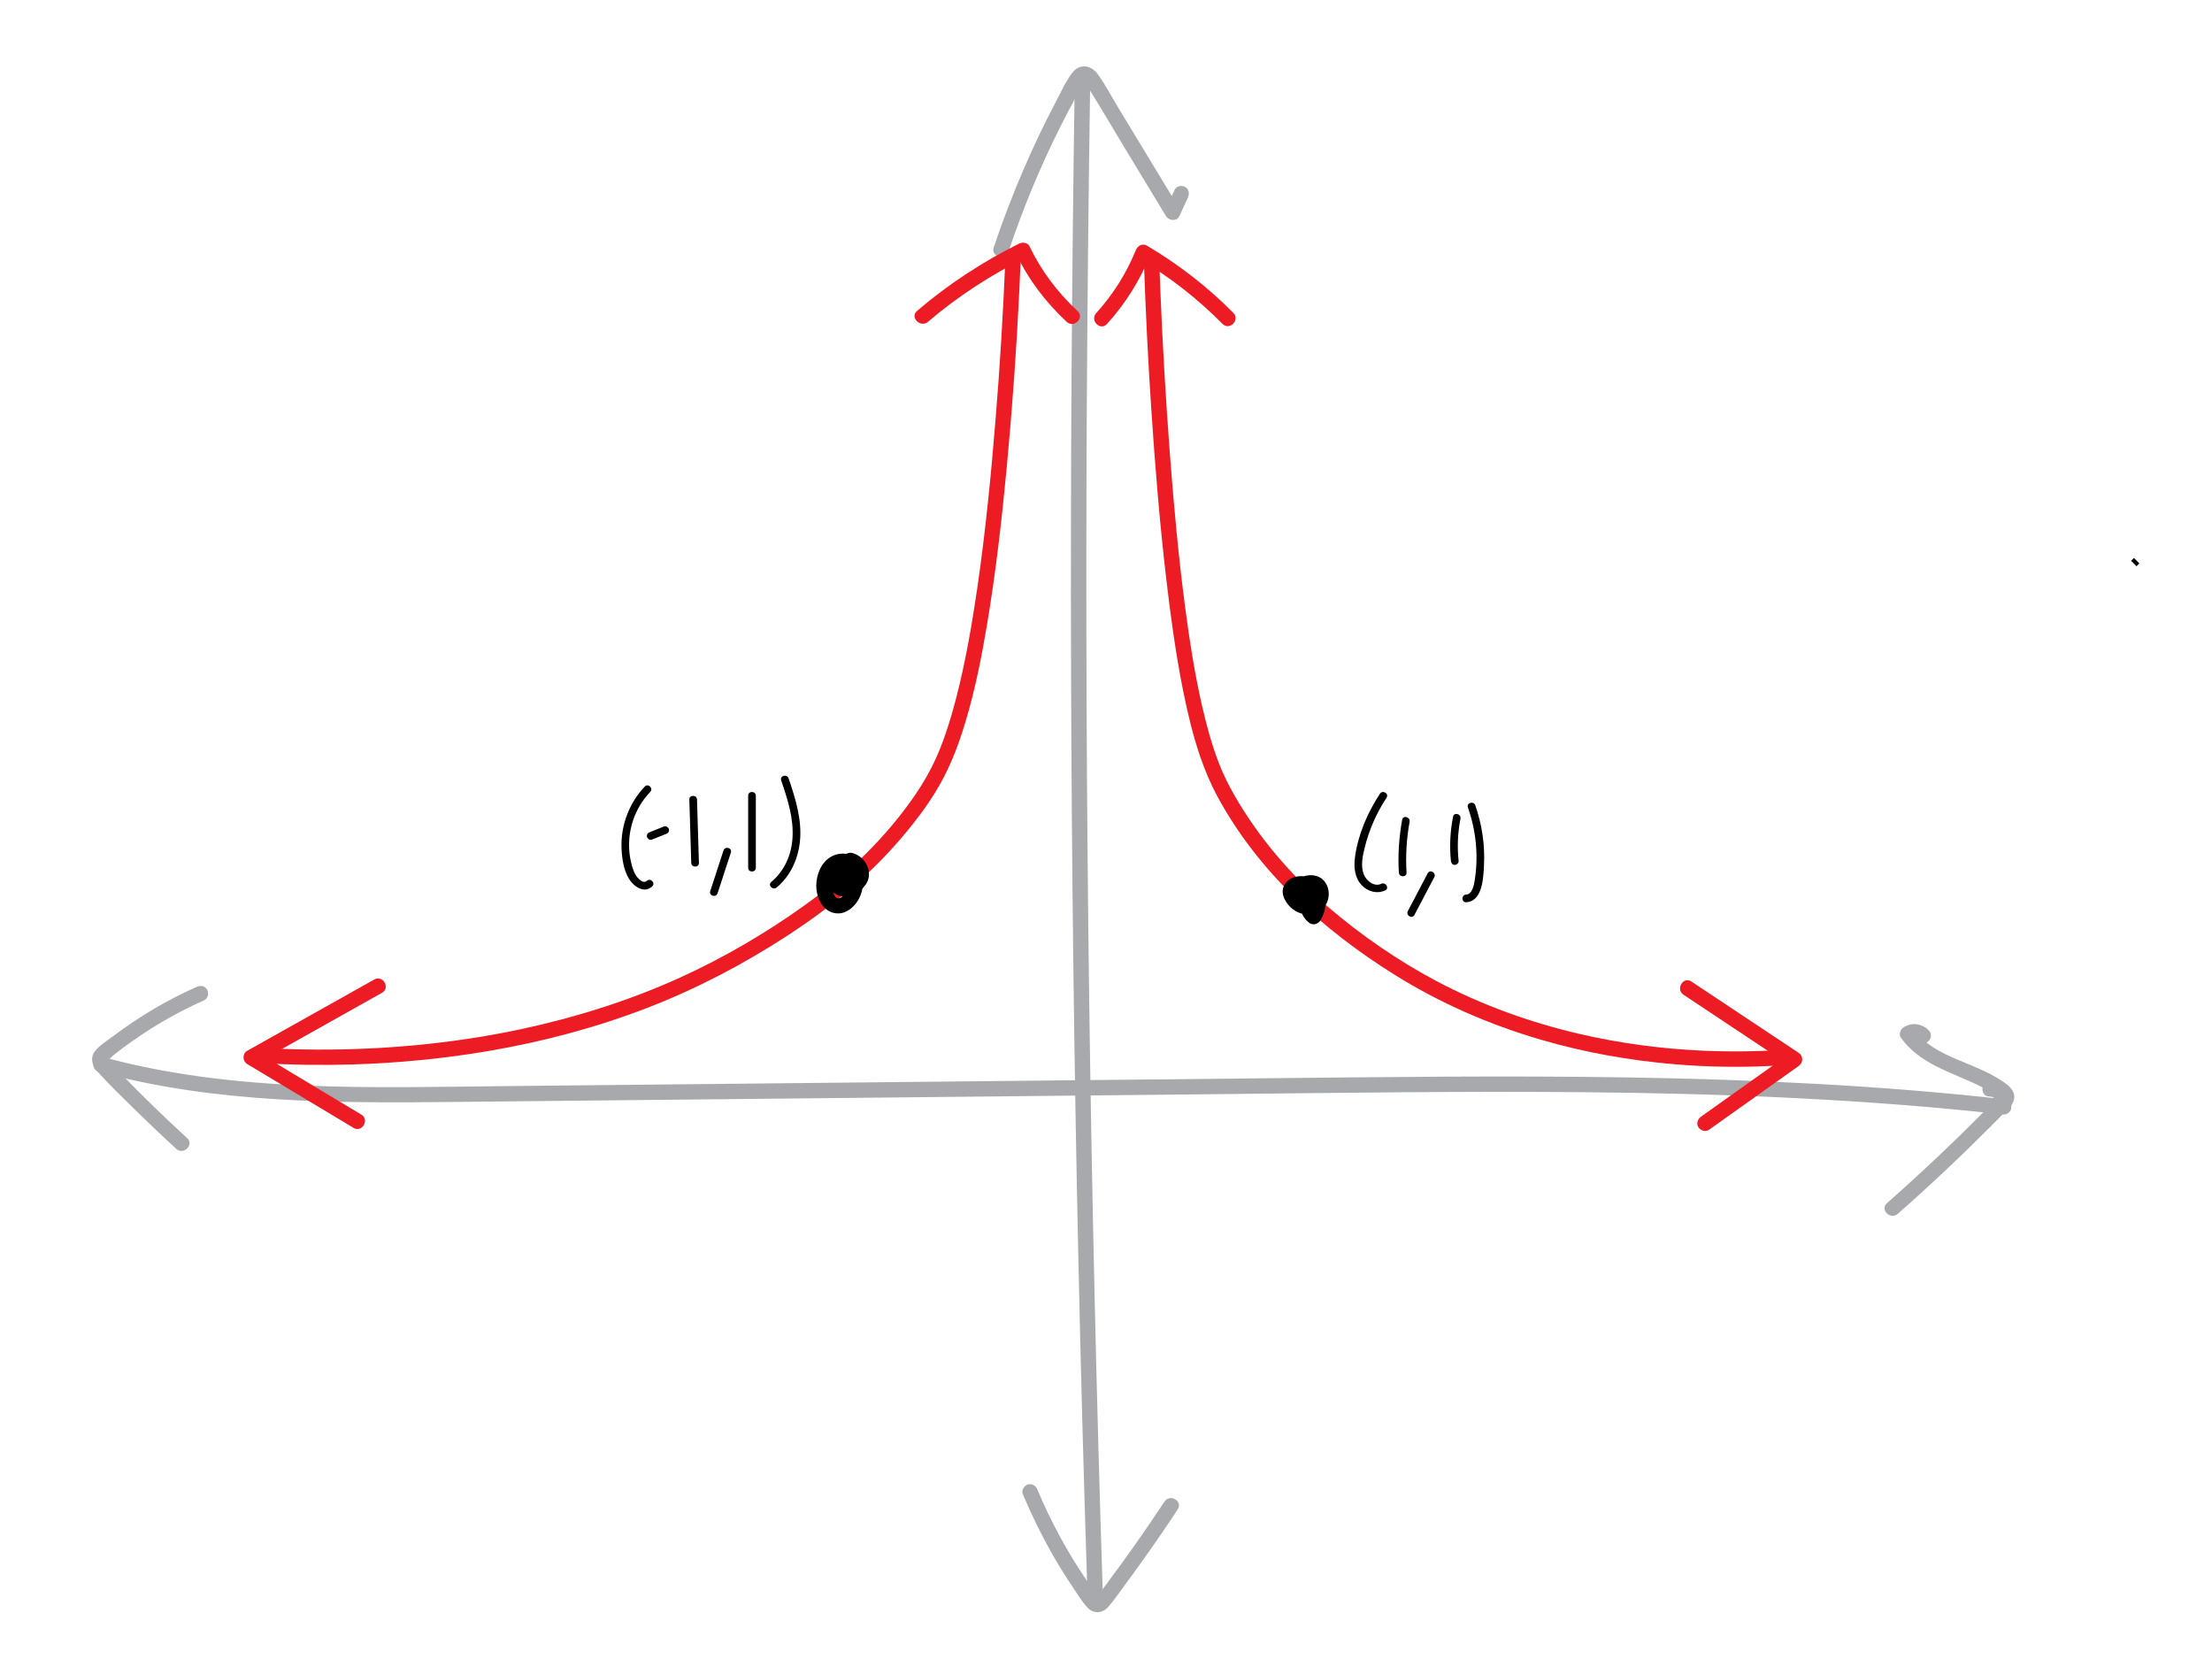 <?xml version="1.0" encoding="utf-8"?>
<!-- Generator: Adobe Illustrator 23.1.1, SVG Export Plug-In . SVG Version: 6.00 Build 0)  -->
<svg version="1.1" id="Layer_1" xmlns="http://www.w3.org/2000/svg" xmlns:xlink="http://www.w3.org/1999/xlink" x="0px" y="0px"
	 viewBox="0 0 288 216" style="enable-background:new 0 0 288 216;" xml:space="preserve">
<style type="text/css">
	.st0{fill:#A7A9AC;}
	.st1{fill:#ED1C24;}
	.st2{fill:none;stroke:#000000;stroke-miterlimit:10;}
</style>
<g>
	<g>
		<g>
			<path class="st0" d="M247.09,158.04c4.27-3.76,8.41-7.67,12.42-11.7c0.48-0.49,0.96-0.97,1.44-1.46c0.47-0.48,1.1-0.99,1.26-1.68
				c0.3-1.29-0.93-2.06-1.85-2.65c-1.76-1.12-3.73-1.83-5.64-2.65c-2.06-0.88-4.15-1.94-5.49-3.8c-0.12,0.46-0.24,0.91-0.36,1.37
				c0.31-0.21,0.58-0.18,0.84,0.09c0.9,0.92,2.31-0.49,1.41-1.41c-0.86-0.89-2.22-1.08-3.26-0.4c-0.42,0.27-0.69,0.91-0.36,1.37
				c2.44,3.38,6.35,4.4,9.93,6.11c0.89,0.43,1.78,0.9,2.58,1.5c0.07,0.05,0.14,0.12,0.21,0.16c0.02,0.02,0.04,0.04,0.06,0.06
				c0.12,0.13,0.11,0.06-0.01-0.22c-0.03-0.01-0.57,0.6-0.64,0.66c-0.48,0.49-0.96,0.98-1.44,1.46c-1.89,1.91-3.82,3.79-5.77,5.64
				c-2.21,2.09-4.45,4.14-6.73,6.15C244.71,157.48,246.13,158.89,247.09,158.04L247.09,158.04z"/>
		</g>
	</g>
	<g>
		<g>
			<path class="st0" d="M25.6,128.49c-3.86,1.72-7.52,3.89-10.9,6.44c-0.77,0.58-1.73,1.16-2.32,1.92c-0.69,0.88-0.38,1.88,0.3,2.65
				c1.5,1.68,3.14,3.26,4.75,4.84c1.81,1.78,3.65,3.53,5.52,5.24c0.95,0.87,2.37-0.54,1.41-1.41c-2.99-2.73-5.89-5.56-8.71-8.46
				c-0.33-0.34-0.66-0.69-0.99-1.03c-0.16-0.17-0.34-0.34-0.5-0.52c-0.03-0.03-0.13-0.18-0.16-0.19c-0.11-0.04-0.03,0.09-0.04,0.1
				c0.34-0.18,0.67-0.57,0.97-0.81c0.38-0.3,0.76-0.59,1.15-0.88c1.54-1.14,3.14-2.21,4.78-3.19c1.86-1.1,3.78-2.09,5.75-2.97
				c0.49-0.22,0.61-0.94,0.36-1.37C26.67,128.34,26.09,128.27,25.6,128.49L25.6,128.49z"/>
		</g>
	</g>
	<g>
		<g>
			<path class="st0" d="M12.86,139.54c15.14,4.13,30.92,4.09,46.49,3.93c16.32-0.17,32.64-0.34,48.96-0.5
				c16.33-0.17,32.65-0.34,48.98-0.5c16.24-0.17,32.48-0.41,48.71-0.27c18.32,0.17,36.66,0.88,54.88,2.91
				c0.39,0.04,0.9-0.34,0.96-0.73c0.29-1.78-0.8-3.67-2.77-3.61c-1.28,0.04-1.29,2.04,0,2c0.58-0.02,0.93,0.52,0.84,1.07
				c0.32-0.24,0.64-0.49,0.96-0.73c-32.26-3.59-64.77-3.04-97.16-2.71c-32.65,0.34-65.31,0.67-97.96,1.01
				c-17.49,0.18-35.33,0.85-52.37-3.79C12.15,137.27,11.62,139.2,12.86,139.54L12.86,139.54z"/>
		</g>
	</g>
</g>
<g>
	<g>
		<g>
			<path class="st0" d="M131.31,32.75c1.86-5.56,4.1-10.98,6.73-16.22c0.64-1.27,1.29-2.52,1.97-3.77c0.34-0.62,0.67-1.25,1.03-1.85
				c0.04-0.07,0.24-0.4,0.2-0.32c-0.15,0.31-0.19-0.26-0.06,0.08c0.04,0.12,0.2,0.25,0.27,0.36c1.66,2.62,3.22,5.31,4.82,7.96
				c1.85,3.05,3.7,6.11,5.55,9.16c0.36,0.59,1.4,0.71,1.73,0c0.37-0.81,0.74-1.63,1.12-2.44c0.22-0.49,0.14-1.08-0.36-1.37
				c-0.43-0.25-1.14-0.13-1.37,0.36c-0.37,0.81-0.74,1.63-1.12,2.44c0.58,0,1.15,0,1.73,0c-1.79-2.95-3.57-5.9-5.36-8.84
				c-0.88-1.46-1.76-2.91-2.65-4.37c-0.86-1.42-1.64-2.95-2.62-4.28c-0.9-1.22-2.38-1.42-3.34-0.14c-0.89,1.19-1.53,2.65-2.22,3.96
				c-1.47,2.79-2.82,5.64-4.07,8.53c-1.45,3.35-2.75,6.76-3.91,10.22C128.97,33.44,130.91,33.96,131.31,32.75L131.31,32.75z"/>
		</g>
	</g>
	<g>
		<g>
			<path class="st0" d="M133.16,194.51c1.79,4.25,3.94,8.34,6.53,12.16c0.6,0.88,1.18,1.89,1.92,2.66c0.82,0.84,1.95,0.73,2.71-0.14
				c0.8-0.92,1.49-1.96,2.22-2.94c0.71-0.96,1.42-1.93,2.11-2.9c1.61-2.25,3.17-4.52,4.69-6.83c0.71-1.08-1.02-2.08-1.73-1.01
				c-2.38,3.6-4.86,7.14-7.45,10.6c-0.29,0.38-0.57,0.76-0.86,1.15c-0.12,0.16-0.42,0.41-0.46,0.59c-0.02,0.02-0.04,0.05-0.07,0.07
				c0.1,0.02,0.2,0.03,0.29,0.05c0.01-0.02-0.09-0.1-0.1-0.12c-0.05-0.2-0.33-0.45-0.46-0.63c-0.13-0.18-0.26-0.36-0.39-0.55
				c-0.3-0.43-0.6-0.86-0.89-1.29c-1.13-1.68-2.18-3.42-3.15-5.2c-1.1-2.02-2.11-4.09-2.99-6.21c-0.21-0.5-0.66-0.85-1.23-0.7
				C133.39,193.4,132.95,194,133.16,194.51L133.16,194.51z"/>
		</g>
	</g>
	<g>
		<g>
			<path class="st0" d="M139.94,10.17c-0.4,25.67-0.57,51.34-0.49,77.02c0.08,25.55,0.39,51.09,0.95,76.63
				c0.31,14.41,0.7,28.81,1.17,43.22c0.04,1.28,2.04,1.29,2,0c-0.83-25.67-1.41-51.34-1.76-77.01c-0.34-25.54-0.45-51.09-0.31-76.63
				c0.08-14.41,0.23-28.82,0.45-43.22C141.96,8.88,139.96,8.88,139.94,10.17L139.94,10.17z"/>
		</g>
	</g>
</g>
<g>
	<g>
		<g>
			<g>
				<path class="st1" d="M130.9,33.66c-0.28,6.87-0.69,13.74-1.25,20.59c-0.6,7.46-1.33,14.92-2.41,22.33
					c-0.7,4.77-1.52,9.53-2.72,14.2c-0.41,1.58-0.86,3.16-1.39,4.7c-0.21,0.63-0.44,1.25-0.69,1.87c-0.05,0.14-0.11,0.28-0.17,0.42
					c-0.04,0.1-0.21,0.51-0.1,0.25c-0.11,0.25-0.22,0.5-0.33,0.75c-0.73,1.6-1.6,3.12-2.58,4.57c-3.87,5.69-8.91,10.52-14.49,14.52
					c-5.09,3.65-10.55,6.84-16.25,9.43c-6.62,3-13.6,5.19-20.7,6.71c-6.01,1.28-12.12,2.07-18.25,2.43
					c-4.49,0.26-8.99,0.3-13.48,0.1c-0.74-0.03-1.49-0.07-2.23-0.12c-1.29-0.08-1.28,1.92,0,2c4,0.24,8.02,0.3,12.02,0.18
					c5.95-0.18,11.9-0.76,17.77-1.76c7.03-1.2,13.97-3.04,20.63-5.61c6.47-2.5,12.58-5.71,18.39-9.5
					c5.39-3.52,10.43-7.63,14.62-12.54c2.1-2.46,4.11-5.11,5.6-8c1.19-2.3,2.09-4.76,2.83-7.24c1.23-4.11,2.07-8.32,2.78-12.55
					c1.14-6.79,1.93-13.64,2.57-20.49c0.73-7.71,1.28-15.44,1.65-23.17c0.07-1.35,0.12-2.71,0.18-4.06
					C132.95,32.37,130.95,32.37,130.9,33.66L130.9,33.66z"/>
			</g>
		</g>
		<g>
			<g>
				<path class="st1" d="M47.04,145.12c-4.61-2.77-9.23-5.54-13.84-8.31c0,0.58,0,1.15,0,1.73c5.51-3.09,11.03-6.19,16.54-9.28
					c1.12-0.63,0.12-2.36-1.01-1.73c-5.51,3.09-11.03,6.19-16.54,9.28c-0.66,0.37-0.63,1.35,0,1.73c4.61,2.77,9.23,5.54,13.84,8.31
					C47.14,147.51,48.15,145.78,47.04,145.12L47.04,145.12z"/>
			</g>
		</g>
		<g>
			<g>
				<path class="st1" d="M120.82,41.9c3.92-3.35,8.27-6.15,12.88-8.45c-0.46-0.12-0.91-0.24-1.37-0.36
					c1.58,3.34,3.86,6.31,6.56,8.82c0.94,0.87,2.36-0.54,1.41-1.41c-2.59-2.41-4.73-5.22-6.25-8.42c-0.24-0.51-0.92-0.58-1.37-0.36
					c-4.76,2.37-9.24,5.3-13.28,8.76C118.42,41.32,119.84,42.73,120.82,41.9L120.82,41.9z"/>
			</g>
		</g>
	</g>
	<g>
		<g>
			<g>
				<g>
					<path class="st1" d="M148.93,33.92c0.22,6.47,0.54,12.94,0.97,19.4c0.49,7.38,1.09,14.76,1.95,22.1
						c0.57,4.86,1.23,9.71,2.19,14.51c0.59,2.92,1.28,5.84,2.25,8.66c0.61,1.75,1.33,3.47,2.21,5.1c2.6,4.81,6.03,9.2,9.93,13.01
						c3.93,3.84,8.4,7.25,13.06,10.16c5.92,3.71,12.39,6.54,19.1,8.5c5.67,1.66,11.52,2.7,17.41,3.2c4.2,0.36,8.42,0.43,12.63,0.22
						c0.69-0.03,1.38-0.08,2.07-0.13c1.28-0.09,1.29-2.09,0-2c-3.64,0.26-7.29,0.31-10.94,0.15c-5.41-0.24-10.79-0.95-16.06-2.17
						c-6.46-1.5-12.74-3.76-18.61-6.86c-5.1-2.7-9.92-6.03-14.3-9.79c-4.81-4.14-8.96-8.99-12.11-14.5c-0.35-0.62-0.69-1.25-1-1.88
						c-0.18-0.38-0.36-0.76-0.53-1.14c-0.04-0.1-0.08-0.2-0.13-0.29c-0.07-0.16,0.08,0.2,0.02,0.04c-0.02-0.06-0.05-0.12-0.07-0.18
						c-0.09-0.22-0.18-0.45-0.27-0.67c-0.94-2.44-1.63-4.98-2.21-7.53c-0.95-4.17-1.61-8.4-2.17-12.64
						c-0.88-6.66-1.49-13.35-2-20.04c-0.54-7.16-0.96-14.33-1.25-21.5c-0.05-1.24-0.1-2.48-0.14-3.73
						C150.88,32.64,148.88,32.64,148.93,33.92L148.93,33.92z"/>
				</g>
			</g>
			<g>
				<g>
					<path class="st1" d="M222.49,147.11c3.89-2.77,7.79-5.54,11.68-8.31c0.62-0.44,0.66-1.29,0-1.73
						c-4.65-3.09-9.31-6.19-13.96-9.28c-1.07-0.71-2.08,1.02-1.01,1.73c4.65,3.09,9.31,6.19,13.96,9.28c0-0.58,0-1.15,0-1.73
						c-3.89,2.77-7.79,5.54-11.68,8.31c-0.44,0.31-0.65,0.87-0.36,1.37C221.38,147.18,222.05,147.42,222.49,147.11L222.49,147.11z"
						/>
				</g>
			</g>
			<g>
				<g>
					<path class="st1" d="M160.59,40.75c-3.35-3.39-7.14-6.33-11.25-8.76c-0.61-0.36-1.23,0.01-1.47,0.6
						c-1.21,3.01-2.97,5.78-5.15,8.18c-0.86,0.95,0.55,2.37,1.41,1.41c2.42-2.67,4.32-5.72,5.67-9.06c-0.49,0.2-0.98,0.4-1.47,0.6
						c3.97,2.34,7.6,5.17,10.84,8.45C160.08,43.08,161.49,41.67,160.59,40.75L160.59,40.75z"/>
				</g>
			</g>
		</g>
	</g>
</g>
<line class="st2" x1="278.19" y1="73" x2="277.82" y2="73.37"/>
<g>
	<g>
		<g>
			<path d="M169.26,117.09c0.15-0.23,0.39-0.36,0.7-0.38c0.2,0.04,0.26,0.05,0.16,0.02c0.09,0.02,0.17,0.06,0.23,0.12
				c0.08,0.06,0.09,0.07,0.04,0.02c0.11,0.15,0.13,0.18,0.08,0.1c0.05,0.08,0.08,0.16,0.08,0.25c0.02,0.09,0.01,0.18-0.02,0.27
				c-0.08,0.16-0.09,0.19-0.04,0.1c-0.11,0.13-0.12,0.16-0.05,0.08c-0.04,0.03-0.08,0.06-0.12,0.09c0.03-0.02,0.06-0.04,0.1-0.05
				c-0.15,0.06-0.18,0.08-0.08,0.04c0.13-0.03,0.26-0.06,0.4-0.08c-0.42-0.32-0.84-0.64-1.27-0.96c0.03-0.33,0.04-0.2,0.01-0.11
				c0.1-0.28,0.1-0.21,0.06-0.14c-0.08,0.14,0.18-0.2,0.07-0.09c-0.1,0.09,0.12-0.1,0.12-0.09c0,0.02-0.08,0.04-0.09,0.05
				c0.2-0.18,0.22-0.07,0.13-0.06c-0.03,0-0.09,0.01-0.11,0.03c0.2-0.09,0.24-0.01,0.11-0.02c-0.02,0-0.1,0.01-0.12,0
				c-0.02-0.01,0.29,0.07,0.14,0.02c-0.05-0.02-0.14-0.06-0.2-0.06c0.17,0,0.22,0.11,0.09,0.03c-0.02-0.01-0.05-0.04-0.07-0.04
				c0.15,0.02,0.18,0.17,0.08,0.05c-0.1-0.12,0.14,0.22,0.06,0.08c-0.12-0.2,0.08,0.25,0.01,0.02c-0.06-0.19,0,0.18,0.01,0.05
				c0.02-0.16,0.04-0.04-0.02,0.06c0.02-0.03,0.02-0.1,0.03-0.14c0.05-0.18,0.04,0.03-0.02,0.05c0.02-0.01,0.06-0.11,0.08-0.13
				c0.13-0.21-0.12,0.12,0.01-0.02c0.03-0.03,0.06-0.06,0.09-0.09c0.02-0.01,0.03-0.03,0.05-0.04c0.08-0.07,0.06-0.06-0.05,0.04
				c0.09-0.03,0.19-0.12,0.27-0.16c0.19-0.11-0.16,0.05-0.03,0.01c0.05-0.01,0.1-0.03,0.15-0.05c0.05-0.01,0.11-0.02,0.16-0.03
				c0.08-0.01,0.05-0.01-0.08,0.01c0.05,0,0.1-0.01,0.15-0.01c0.01,0,0.14-0.01,0.15,0.01c-0.04-0.01-0.08-0.01-0.11-0.02
				c0.05,0.01,0.1,0.02,0.15,0.03c0.18,0.03-0.01,0-0.05-0.03c0.03,0.03,0.08,0.04,0.12,0.06c0.21,0.13-0.17-0.16,0.01,0.01
				c0.02,0.02,0.04,0.04,0.06,0.06c0.11,0.11-0.15-0.23-0.03-0.03c0.01,0.03,0.03,0.05,0.04,0.08c0.09,0.15-0.08-0.25-0.03-0.08
				c0.02,0.07,0.05,0.14,0.06,0.22c0.05,0.24-0.01-0.25,0,0.01c0,0.09-0.01,0.17-0.01,0.26c0,0.13,0.05-0.28,0.01-0.1
				c-0.01,0.04-0.01,0.08-0.02,0.12c-0.02,0.08-0.05,0.15-0.07,0.22c-0.03,0.12,0.12-0.24,0.04-0.09c-0.02,0.03-0.03,0.07-0.05,0.1
				c-0.02,0.03-0.04,0.07-0.06,0.1c-0.1,0.15-0.01-0.01,0.05-0.05c-0.06,0.04-0.11,0.11-0.16,0.16c-0.13,0.13,0.21-0.13,0.06-0.04
				c-0.03,0.02-0.05,0.03-0.08,0.05c-0.12,0.07-0.11,0,0.05-0.01c-0.03,0-0.08,0.03-0.11,0.04c-0.05,0.02-0.11,0.03-0.17,0.04
				c-0.19,0.06,0.24-0.01,0.04,0c-0.1,0-0.19,0.01-0.28,0c-0.02,0-0.04,0-0.06,0c-0.11-0.01-0.08-0.01,0.1,0.01
				c-0.02-0.01-0.09-0.02-0.11-0.02c-0.09-0.02-0.19-0.05-0.28-0.08c-0.2-0.07,0.21,0.11,0.02,0.01c-0.05-0.03-0.11-0.05-0.16-0.08
				c-0.09-0.05-0.17-0.1-0.25-0.16c-0.17-0.11,0.14,0.12,0.04,0.03c-0.04-0.03-0.08-0.06-0.11-0.1c-0.07-0.07-0.14-0.14-0.21-0.22
				c-0.14-0.15,0.1,0.15,0.03,0.04c-0.04-0.06-0.08-0.11-0.11-0.17c-0.02-0.03-0.04-0.07-0.06-0.1c-0.03-0.06-0.14-0.19-0.01,0
				c-0.03-0.05-0.03-0.12-0.06-0.18c-0.05-0.12-0.01,0.23,0.01,0.01c-0.02,0.28-0.03,0.16,0,0.08c0.04-0.12-0.12,0.23-0.03,0.07
				c0.09-0.16-0.14,0.12-0.04,0.05c0.02-0.02,0.04-0.04,0.06-0.06c0.08-0.07,0.05-0.05-0.07,0.05c0.05-0.01,0.22-0.11,0.25-0.14
				c-0.13,0.11-0.17,0.06-0.07,0.04c0.06-0.01,0.11-0.03,0.17-0.05c0.03-0.01,0.09-0.01,0.12-0.02c-0.05,0.01-0.1,0.01-0.15,0.02
				c0.04,0,0.08-0.01,0.12-0.01c0.04,0,0.08,0,0.13,0c0.04,0,0.08,0,0.13,0.01c0.11,0.01,0.08,0.01-0.08-0.01
				c0.07,0.05,0.23,0.04,0.31,0.07c0.04,0.01,0.08,0.03,0.12,0.04c0.21,0.07-0.2-0.11-0.01,0c0.09,0.05,0.18,0.1,0.27,0.15
				c0.12,0.07-0.06,0.01-0.06-0.04c0,0.02,0.13,0.13,0.16,0.15c0.13,0.14-0.04,0.02-0.02-0.04c0,0.01,0.07,0.11,0.08,0.13
				c0.02,0.04,0.04,0.09,0.06,0.12c-0.13-0.18-0.06-0.17-0.04-0.06c0.01,0.04,0.02,0.09,0.03,0.13c0.05,0.19,0-0.2-0.01-0.08
				c0,0.04,0,0.09,0,0.13c0,0.04,0,0.07-0.01,0.11c0.01-0.05,0.02-0.11,0.02-0.16c-0.03,0.08-0.04,0.18-0.06,0.26
				c-0.05,0.19,0.12-0.21,0.02-0.04c-0.02,0.03-0.03,0.06-0.05,0.09c-0.01,0.01-0.02,0.03-0.03,0.04c-0.06,0.08-0.04,0.06,0.06-0.08
				c-0.02,0.01-0.06,0.06-0.07,0.07c-0.12,0.14,0.2-0.12,0.04-0.03c-0.04,0.02-0.11,0.05-0.14,0.08c0.05-0.02,0.09-0.04,0.14-0.06
				c-0.03,0.01-0.07,0.02-0.1,0.03c0.02-0.02,0.26-0.01,0.11-0.02c-0.02,0-0.04,0-0.05,0c-0.11-0.01-0.07,0,0.11,0.02
				c-0.02-0.01-0.09-0.02-0.1-0.03c-0.19-0.04,0.2,0.12,0.04,0.02c-0.03-0.02-0.06-0.04-0.09-0.05c-0.17-0.09,0.16,0.17,0.03,0.03
				c-0.03-0.03-0.07-0.09-0.11-0.12c0.13,0.08,0.12,0.17,0.05,0.05c-0.11-0.19,0.04,0.2,0.01,0.03c-0.03-0.16,0.01,0.11,0.01,0.12
				c0-0.03,0-0.07,0-0.1c-0.03,0.18-0.03,0.22-0.01,0.11c0.01-0.03,0.03-0.07,0.03-0.1c-0.08,0.17-0.09,0.21-0.04,0.12
				c0.04-0.06,0.03-0.05-0.03,0.03c-0.12,0.15-0.02,0.03,0.01,0.01c0.12-0.12-0.23,0.15-0.05,0.04c0.09-0.05,0.13-0.02-0.1,0.04
				c0.04-0.01,0.08-0.03,0.13-0.04c0.11-0.03,0.17,0.02-0.09,0.01c0.04,0,0.09-0.01,0.14-0.01c0.04,0,0.1,0.01,0.14,0.01
				c-0.08,0.01-0.26-0.05-0.08,0c0.04,0.01,0.08,0.02,0.11,0.03c0.21,0.05-0.19-0.11-0.04-0.02c0.03,0.02,0.06,0.03,0.08,0.04
				c0.03,0.02,0.05,0.03,0.08,0.05c0.08,0.06,0.05,0.04-0.09-0.07c0.02,0.02,0.05,0.05,0.07,0.06c0.02,0.02,0.04,0.05,0.06,0.07
				c-0.1-0.14-0.13-0.17-0.09-0.11c0.01,0.04,0.05,0.09,0.07,0.12c0.1,0.18-0.04-0.17,0,0.01c0,0.01,0.06,0.19,0.05,0.2
				c-0.02-0.14-0.02-0.18-0.01-0.1c0,0.03,0.01,0.07,0.01,0.1c0,0.07,0,0.14,0,0.2c0,0.02,0,0.05,0,0.07
				c-0.01,0.11-0.01,0.09,0.01-0.06c0.03,0.04-0.09,0.36-0.1,0.41c-0.01,0.05-0.03,0.09-0.05,0.13c-0.02,0.04-0.03,0.09-0.05,0.13
				c0.05-0.13,0.06-0.14,0.01-0.04c-0.07,0.12-0.13,0.25-0.2,0.37c0.46-0.12,0.91-0.24,1.37-0.36c-0.11-0.08,0.04,0.02,0.06,0.05
				c-0.02-0.03-0.08-0.07-0.11-0.1c-0.03-0.03-0.05-0.06-0.08-0.09c-0.08-0.08,0.11,0.17,0.05,0.06c-0.04-0.07-0.08-0.17-0.13-0.23
				c0.02,0.03,0.07,0.21,0.04,0.08c-0.01-0.05-0.03-0.09-0.04-0.14c-0.01-0.04-0.01-0.08-0.02-0.11c-0.03-0.12,0.01,0.21,0.01,0.09
				c0-0.09,0-0.17,0-0.26c0.01-0.14,0,0.06-0.01,0.09c0.02-0.03,0.02-0.08,0.03-0.11c0.01-0.05,0.03-0.09,0.04-0.14
				c0.03-0.11-0.11,0.23-0.02,0.05c0.24-0.46,0.14-1.11-0.36-1.37c-0.46-0.24-1.11-0.14-1.37,0.36c-0.64,1.23-0.24,2.71,0.9,3.49
				c0.45,0.3,1.11,0.08,1.37-0.36c0.39-0.66,0.69-1.45,0.65-2.23c-0.04-0.83-0.39-1.59-1.1-2.04c-0.54-0.34-1.3-0.46-1.91-0.27
				c-0.75,0.24-1.35,0.91-1.33,1.73c0.01,0.84,0.57,1.53,1.33,1.85c0.76,0.32,1.66,0.14,2.23-0.47c0.55-0.6,0.73-1.4,0.59-2.19
				c-0.13-0.73-0.67-1.38-1.31-1.73c-0.69-0.38-1.5-0.5-2.27-0.36c-0.77,0.14-1.52,0.7-1.73,1.48c-0.23,0.86,0.24,1.73,0.81,2.35
				c0.45,0.49,1.09,0.88,1.75,1.02c0.71,0.16,1.52,0.1,2.15-0.3c0.55-0.35,0.94-0.9,1.12-1.52c0.37-1.27-0.21-2.78-1.57-3.13
				c-1.71-0.44-3.78,0.95-3.42,2.84c0.26,1.38,2.24,1.9,3.21,0.94c0.3-0.3,0.42-0.66,0.45-1.07c0.03-0.31-0.16-0.61-0.39-0.79
				c-0.27-0.21-0.54-0.23-0.87-0.18c-0.42,0.06-0.81,0.21-1.14,0.48c-0.4,0.33-0.6,0.87-0.47,1.38c0.26,1.07,1.8,1.54,2.4,0.47
				c0.26-0.46,0.13-1.11-0.36-1.37C170.15,116.48,169.53,116.6,169.26,117.09L169.26,117.09z"/>
		</g>
	</g>
	<g>
		<g>
			<g>
				<path d="M179.66,103.35c-1.62,2.47-2.87,5.37-3.25,8.31c-0.16,1.26-0.03,2.63,0.88,3.59c0.8,0.84,1.99,1.17,3.06,0.68
					c0.58-0.27,0.08-1.13-0.5-0.86c-0.93,0.43-1.94-0.37-2.28-1.21c-0.44-1.11-0.16-2.38,0.11-3.49c0.57-2.32,1.54-4.52,2.85-6.51
					C180.88,103.31,180.01,102.81,179.66,103.35L179.66,103.35z"/>
			</g>
		</g>
		<g>
			<g>
				<path d="M182.56,106.73c-0.41,2.27-0.57,4.58-0.43,6.88c0.04,0.64,1.04,0.64,1,0c-0.13-2.21,0-4.43,0.4-6.62
					C183.64,106.37,182.67,106.1,182.56,106.73L182.56,106.73z"/>
			</g>
		</g>
		<g>
			<g>
				<path d="M185.88,113.71c-0.86,1.64-1.72,3.27-2.58,4.91c-0.3,0.57,0.56,1.08,0.86,0.5c0.86-1.64,1.72-3.27,2.58-4.91
					C187.04,113.64,186.18,113.13,185.88,113.71L185.88,113.71z"/>
			</g>
		</g>
		<g>
			<g>
				<path d="M189.19,106.33c-0.38,1.9-0.48,3.85-0.28,5.78c0.03,0.27,0.21,0.5,0.5,0.5c0.25,0,0.53-0.23,0.5-0.5
					c-0.19-1.84-0.12-3.7,0.24-5.51C190.28,105.97,189.31,105.7,189.19,106.33L189.19,106.33z"/>
			</g>
		</g>
		<g>
			<g>
				<path d="M191.12,105.12c0.71,2.04,1.1,4.16,1.12,6.32c0.01,1.05-0.06,2.11-0.23,3.15c-0.1,0.62-0.31,1.84-1.12,1.88
					c-0.64,0.03-0.64,1.03,0,1c2.2-0.11,2.25-3.36,2.33-4.93c0.12-2.61-0.28-5.23-1.14-7.69
					C191.88,104.25,190.91,104.51,191.12,105.12L191.12,105.12z"/>
			</g>
		</g>
	</g>
</g>
<g>
	<g>
		<g>
			<path d="M110.51,113.01c0.04,0.01,0.08,0.03,0.12,0.04c0.14,0.02-0.13-0.08-0.01-0.01c0.07,0.04,0.14,0.09,0.22,0.12
				c0.09,0.05-0.02-0.02-0.04-0.03c0.04,0.04,0.08,0.07,0.12,0.11c0.03,0.03,0.06,0.06,0.09,0.09c0.1,0.08-0.07-0.12,0-0.01
				c0.05,0.08,0.1,0.17,0.15,0.25c-0.09-0.14-0.01-0.02,0.02,0.07c0.03,0.1,0.02,0.23,0.02,0.06c0,0.05,0,0.11,0,0.17
				c0.01,0.17-0.03-0.02,0.02-0.06c-0.02,0.02-0.03,0.14-0.04,0.17c-0.03,0.15,0.11-0.17,0,0c-0.03,0.04-0.14,0.17-0.03,0.07
				c0.12-0.12-0.07,0.06-0.1,0.09c0,0-0.06,0.06-0.07,0.06c-0.01,0,0.18-0.12,0.09-0.07c-0.06,0.04-0.12,0.08-0.18,0.11
				c-0.04,0.02-0.14,0.05-0.16,0.08c0.01-0.02,0.23-0.08,0.07-0.03c-0.04,0.01-0.08,0.03-0.12,0.04c-0.06,0.02-0.12,0.03-0.18,0.04
				c-0.17,0.05,0.22-0.01-0.01,0c-0.06,0-0.12,0.01-0.18,0c-0.03,0-0.06,0-0.09,0c-0.19,0,0.16,0.04,0.06,0.01
				c-0.05-0.02-0.12-0.02-0.17-0.04c-0.03-0.01-0.06-0.02-0.08-0.03c-0.17-0.04,0.09,0.02,0.08,0.03c0,0.01-0.14-0.08-0.15-0.08
				c-0.03-0.01-0.1-0.08,0.01,0.01c0.13,0.11-0.01-0.01-0.03-0.04c-0.15-0.16,0.01,0.01,0,0.02c-0.01,0-0.16-0.29-0.08-0.12
				c0.07,0.13-0.01-0.07-0.02-0.11c-0.05-0.1,0.03,0.1,0.01,0.1c0,0-0.01-0.16-0.01-0.17c0-0.01,0-0.1,0-0.1
				c0.01,0-0.05,0.21-0.01,0.1c0.02-0.07,0.04-0.16,0.06-0.23c0.04-0.17-0.08,0.14,0-0.02c0.05-0.08,0.09-0.16,0.14-0.24
				c0.09-0.15-0.11,0.11,0.02-0.02c0.05-0.05,0.1-0.1,0.15-0.15c0.03-0.03,0.07-0.06,0.11-0.09c-0.01,0.01-0.16,0.09-0.06,0.05
				c0.07-0.03,0.14-0.08,0.21-0.12c0.17-0.1-0.05,0.03-0.05,0.02c0-0.01,0.09-0.03,0.1-0.03c0.05-0.01,0.24-0.09,0.1-0.03
				c-0.2,0.08,0.14-0.04,0.13,0.01c0,0.02-0.21-0.05-0.1-0.01c0.04,0.01,0.09,0.02,0.13,0.03c0.01,0,0.02,0.01,0.03,0.01
				c0.09,0.03,0.09,0.03,0,0c-0.05,0.02-0.09-0.05-0.01,0c0.02,0.02,0.05,0.04,0.08,0.05c0.1,0.04-0.1-0.06-0.08-0.07
				c0.03-0.01,0.12,0.12,0.15,0.14c0.1,0.06-0.09-0.09-0.06-0.09c0.01,0,0.06,0.09,0.07,0.1c0.03,0.06,0.09,0.23,0.06,0.09
				c-0.04-0.16,0.01,0.04,0.02,0.08c0.02,0.07,0.03,0.14,0.05,0.21c0.04,0.16,0-0.22,0,0.01c0,0.07,0.01,0.14,0,0.21
				c0,0.03-0.01,0.06-0.01,0.09c0,0.1,0.01-0.11,0.02-0.11c-0.03,0.04-0.12,0.36-0.11,0.41c0-0.01,0.09-0.18,0.04-0.1
				c-0.02,0.03-0.04,0.07-0.06,0.11c-0.02,0.04-0.14,0.19-0.04,0.07c0.11-0.13-0.06,0.05-0.08,0.07c-0.09,0.11,0.17-0.1-0.01,0.01
				c-0.03,0.01-0.05,0.03-0.08,0.05c-0.12,0.08,0.04-0.08,0.07-0.03c-0.01-0.01-0.19,0.07-0.19,0.06c-0.01-0.02,0.21,0,0.1-0.01
				c-0.03,0-0.07,0-0.1,0c0.01,0-0.13,0-0.13-0.01c0-0.02,0.23,0.06,0.07,0c-0.02-0.01-0.19-0.04-0.19-0.06
				c0-0.02,0.19,0.11,0.06,0.02c-0.03-0.02-0.06-0.03-0.09-0.05c-0.04-0.03-0.18-0.15-0.09-0.06c0.1,0.1,0-0.01-0.03-0.03
				c-0.03-0.03-0.07-0.07-0.1-0.1c-0.02-0.02-0.04-0.05-0.07-0.08c0.01,0.01,0.1,0.16,0.05,0.06c-0.04-0.07-0.09-0.13-0.13-0.21
				c-0.02-0.03-0.03-0.06-0.05-0.09c-0.07-0.1,0.04,0.09,0.03,0.08c-0.04-0.02-0.06-0.21-0.08-0.26c-0.05-0.17,0,0.18,0,0
				c0-0.04,0-0.09,0-0.13c0-0.07,0.04-0.09-0.01,0c-0.07,0.12,0.03-0.03,0.03-0.09c0.01-0.12-0.03,0.1-0.04,0.08
				c-0.01-0.04,0.08-0.11,0.08-0.15c0.01-0.08-0.02,0.03-0.05,0.06c0.03-0.03,0.05-0.05,0.07-0.08c0.02-0.03,0.06-0.05,0.08-0.07
				c-0.12,0.13-0.09,0.06-0.03,0.03c0.06-0.03,0.13-0.07,0.19-0.1c-0.19,0.1,0.01,0.01,0.11-0.01c0.18-0.05-0.16-0.01,0.02,0
				c0.03,0,0.08,0.01,0.11,0c0.12-0.03-0.17-0.05-0.05-0.01c0.04,0.01,0.25,0.04,0.12,0.02c-0.11-0.02-0.04-0.02,0.01,0.01
				c0.05,0.03,0.14,0.14,0.07,0.04c-0.06-0.09-0.04-0.01,0,0.02c-0.02-0.01-0.08-0.14-0.03-0.04c0.02,0.04,0.05,0.08,0.07,0.12
				c-0.02-0.04-0.05-0.16,0,0.02c0.02,0.06,0.04,0.27,0.03,0.1c0.01,0.12,0.01,0.23,0,0.35c-0.01,0.19,0.04-0.12-0.01,0.06
				c-0.02,0.08-0.04,0.16-0.07,0.24c-0.05,0.18-0.01,0.03,0.01-0.01c-0.02,0.04-0.04,0.07-0.06,0.11c-0.05,0.08-0.1,0.16-0.15,0.24
				c0.12-0.17-0.04,0.03-0.08,0.07c-0.03,0.03-0.06,0.05-0.09,0.08c0.01-0.01,0.14-0.08,0.04-0.04c-0.08,0.04-0.26,0.12-0.08,0.06
				c-0.04,0.01-0.08,0.03-0.11,0.04c-0.02,0.01-0.2,0.05-0.06,0.02c0.14-0.03-0.03,0.01-0.06,0c-0.07-0.04,0.04,0.01,0.08,0.02
				c-0.08-0.02-0.15-0.04-0.22-0.06c0.04,0.01,0.18,0.1,0.03,0.01c-0.02-0.02-0.07-0.05-0.1-0.06c-0.08-0.02,0.02,0.02,0.05,0.04
				c-0.04-0.03-0.08-0.07-0.11-0.1c-0.04-0.04-0.07-0.07-0.1-0.11c0.02,0.02,0.12,0.09,0.05,0.05c-0.03-0.02-0.04-0.07-0.06-0.1
				c0.02,0.02,0.04,0.17,0.03,0.07c0-0.03-0.02-0.08-0.03-0.1c-0.07-0.21,0.02,0.06,0,0.05c-0.01,0,0-0.1,0-0.11
				c0-0.14-0.03,0.18,0,0.05c0.03-0.11-0.03,0.06-0.04,0.07c-0.01,0.01,0.06-0.11,0.06-0.11c0,0-0.13,0.16-0.06,0.08
				c0-0.01,0.07-0.06,0.07-0.07c0.01,0.01-0.18,0.11-0.08,0.06c0.03-0.02,0.08-0.04,0.11-0.06c0.08-0.06-0.08,0.05-0.1,0.04
				c0,0,0.11-0.04,0.12-0.04c0.03-0.01,0.06-0.01,0.09-0.02c0.12-0.04-0.2,0-0.07,0.01c0.06,0.01,0.13,0,0.2,0
				c0.23,0-0.13-0.04,0.03,0.01c0.03,0.01,0.07,0.02,0.1,0.03c0.02,0.01,0.04,0.01,0.06,0.02c0.05,0.02,0.04,0.01-0.03-0.01
				c-0.07,0.01-0.07-0.04,0,0c0.04,0.02,0.08,0.04,0.12,0.06c0.03,0.02,0.05,0.04,0.08,0.05c0.1,0.05-0.09-0.04-0.07-0.05
				c0,0,0.14,0.13,0.14,0.14c0,0-0.11-0.19-0.03-0.02c0.03,0.05,0.06,0.1,0.08,0.16c-0.08-0.15,0,0.03,0.02,0.09
				c0.02,0.06,0.03,0.11,0.04,0.17c0-0.02-0.01-0.16-0.01-0.05c0,0.09,0.01,0.18,0,0.27c0,0.03-0.01,0.22,0,0.09
				c0.01-0.11-0.01,0.07-0.02,0.09c-0.04,0.2-0.1,0.39-0.17,0.58c0.06-0.15-0.03,0.05-0.06,0.1c-0.06,0.11-0.12,0.21-0.19,0.31
				c-0.04,0.05-0.17,0.2-0.05,0.08c-0.07,0.08-0.14,0.15-0.21,0.23c-0.03,0.03-0.21,0.17-0.13,0.12c0.09-0.06-0.03,0.02-0.04,0.02
				c-0.06,0.04-0.12,0.07-0.19,0.1c-0.1,0.06,0.03-0.02,0.04-0.02c-0.04,0.01-0.09,0.02-0.12,0.04c-0.09,0.04,0.03,0,0.06,0
				c-0.05,0.01-0.11,0.01-0.16,0.01c-0.03,0-0.07-0.01-0.11-0.01c-0.12,0.01,0.1,0,0.09,0.01c0,0-0.09-0.02-0.1-0.02
				c-0.2-0.07,0.01,0.03,0.02,0.02c-0.01,0.01-0.16-0.09-0.17-0.1c-0.14-0.08,0.13,0.14-0.04-0.03c-0.05-0.05-0.09-0.11-0.14-0.15
				c-0.08-0.07,0.04,0.05,0.05,0.06c-0.03-0.05-0.07-0.1-0.1-0.15c-0.04-0.06-0.07-0.13-0.11-0.19c-0.02-0.03-0.03-0.07-0.05-0.1
				c0.01,0.03,0.07,0.2,0.01,0.03c-0.06-0.17-0.11-0.34-0.15-0.52c-0.02-0.1-0.03-0.22-0.01-0.04c-0.01-0.08-0.02-0.15-0.02-0.23
				c-0.01-0.18,0-0.36,0.01-0.54c0.02-0.2,0.01-0.05,0-0.01c0.01-0.05,0.01-0.09,0.02-0.14c0.02-0.09,0.04-0.18,0.06-0.27
				c0.03-0.1,0.05-0.21,0.09-0.31c0.01-0.04,0.03-0.09,0.05-0.13c0.04-0.14-0.06,0.12,0-0.01c0.09-0.18,0.18-0.34,0.29-0.51
				c-0.1,0.15,0.06-0.07,0.1-0.11c0.05-0.05,0.25-0.2,0.09-0.1c0.08-0.06,0.17-0.11,0.26-0.16c0.04-0.02,0.08-0.04,0.12-0.06
				c-0.02,0.01-0.14,0.04-0.04,0.02c0.1-0.02,0.19-0.06,0.29-0.08c0.02-0.01,0.15-0.01,0.03-0.01c-0.13,0.01,0.05,0,0.08,0
				c0.04,0,0.08,0,0.13,0c0.19,0,0.02,0.01-0.02,0c0.08,0.02,0.16,0.04,0.24,0.07c-0.02-0.01-0.14-0.08-0.05-0.02
				c0.04,0.03,0.1,0.06,0.14,0.09c0.11,0.06-0.05-0.03-0.06-0.05c0.01,0.01,0.1,0.08,0.1,0.1c0,0.01-0.1-0.17-0.05-0.07
				c0.02,0.04,0.05,0.08,0.07,0.12c0.01,0.01,0.05,0.08,0.05,0.09c0,0.02-0.05-0.2-0.04-0.08c0,0.03,0.08,0.21,0.06,0.24
				c-0.02,0.02,0-0.22-0.02-0.09c-0.01,0.04,0,0.09,0,0.14c0,0.01,0,0.1-0.01,0.1c-0.03,0,0.07-0.26,0-0.07
				c-0.01,0.02-0.03,0.07-0.03,0.1c0,0.12,0.01-0.1,0.04-0.09c0,0-0.04,0.08-0.05,0.09c-0.07,0.08,0.07-0.06,0.06-0.07
				c-0.01-0.01-0.08,0.1-0.09,0.1c0,0,0.21-0.14,0.04-0.03c0.17-0.05,0.34-0.09,0.5-0.14c-0.13,0-0.04-0.01,0.03,0.01
				c0.1,0.05,0.13,0.06,0.06,0.02c-0.05-0.03-0.04-0.03,0.01,0.01c0.01,0.01,0.14,0.16,0.08,0.07c-0.03-0.05-0.03-0.05,0,0.01
				c0.03,0.05,0.04,0.1,0.04,0.16c0,0.08-0.03,0.13-0.06,0.21c0.03-0.1,0.04-0.06-0.02,0.01c-0.03,0.02-0.05,0.04-0.08,0.06
				c0.08-0.05,0.09-0.05,0.02-0.02c-0.04,0-0.27,0.03-0.08,0.04c-0.24-0.1-0.47-0.2-0.71-0.29c0.04,0.04,0.08,0.07,0.11,0.11
				c-0.07-0.1-0.08-0.11-0.01-0.02c0.05,0.09,0.11,0.18,0.15,0.28c-0.11-0.23,0.01,0.09,0.02,0.13c0.02,0.11,0.02,0.1,0-0.03
				c0.01,0.05,0.01,0.11,0.01,0.16c0,0.11,0,0.21-0.01,0.32c0.03-0.27-0.03,0.07-0.04,0.12c-0.04,0.11-0.03,0.1,0.02-0.02
				c-0.02,0.05-0.05,0.09-0.07,0.14c-0.03,0.05-0.05,0.09-0.08,0.13c0.08-0.1,0.08-0.1,0.01-0.02c0.47,0,0.94,0,1.41,0
				c-0.04-0.04-0.08-0.08-0.12-0.13c0.07,0.09,0.07,0.08,0.01-0.01c-0.05-0.1-0.06-0.1-0.01,0c-0.02-0.05-0.04-0.11-0.06-0.17
				c-0.02-0.06-0.03-0.11-0.04-0.17c0.02,0.12,0.02,0.12,0.01,0c0-0.06,0-0.12,0.01-0.17c-0.02,0.12-0.01,0.12,0.01,0.01
				c0.12-0.51-0.16-1.11-0.7-1.23c-0.51-0.12-1.1,0.15-1.23,0.7c-0.22,0.94,0.03,1.89,0.71,2.59c0.36,0.37,1.06,0.41,1.41,0
				c0.99-1.15,1.03-2.89,0-4.03c-0.71-0.79-2.01-0.32-2.42,0.56c-0.42,0.9-0.02,1.93,0.9,2.32c0.49,0.21,0.98,0.18,1.41-0.16
				c0.32-0.25,0.52-0.57,0.67-0.94c0.25-0.63,0.15-1.36-0.14-1.97c-0.69-1.44-2.62-1.62-3.87-0.86c-1.25,0.76-1.84,2.29-1.86,3.7
				c-0.02,1.24,0.5,2.65,1.6,3.31c0.61,0.36,1.39,0.44,2.05,0.19c0.74-0.28,1.32-0.83,1.74-1.49c0.79-1.24,0.99-3.05-0.08-4.2
				c-0.88-0.95-2.61-1.09-3.54-0.14c-1.2,1.22-0.35,3.12,1.11,3.63c1.5,0.53,2.96-0.67,3.34-2.08c0.2-0.75,0.14-1.64-0.3-2.3
				c-0.43-0.64-1.15-1.01-1.92-0.99c-1.38,0.04-2.6,1.19-2.45,2.62c0.14,1.35,1.22,2.54,2.61,2.64c2.69,0.2,3.48-3.92,1.24-5.08
				c-1.28-0.66-2.74-0.02-3.47,1.14c-0.71,1.13-0.51,2.67,0.63,3.43c0.91,0.61,2.26,0.53,3.15-0.09c0.5-0.35,0.91-0.82,1.07-1.43
				c0.18-0.69,0.04-1.47-0.34-2.07c-0.4-0.64-1.02-1.11-1.74-1.31c-0.5-0.14-1.11,0.17-1.23,0.7
				C109.69,112.31,109.97,112.86,110.51,113.01L110.51,113.01z"/>
		</g>
	</g>
	<g>
		<g>
			<g>
				<path d="M83.95,102.41c-2.03,2.12-3.13,5.05-3.03,7.98c0.05,1.33,0.27,2.91,0.99,4.06c0.62,0.99,1.97,1.93,3.01,0.95
					c0.47-0.44-0.24-1.15-0.71-0.71c-0.39,0.37-0.94-0.13-1.21-0.44c-0.39-0.44-0.57-1.02-0.73-1.57c-0.31-1.1-0.42-2.24-0.34-3.38
					c0.16-2.3,1.12-4.52,2.72-6.18C85.11,102.65,84.4,101.94,83.95,102.41L83.95,102.41z"/>
			</g>
		</g>
		<g>
			<g>
				<path d="M89.75,104.1c0.08,2.75,0.16,5.5,0.25,8.25c0.02,0.64,1.02,0.64,1,0c-0.08-2.75-0.16-5.5-0.25-8.25
					C90.73,103.46,89.73,103.46,89.75,104.1L89.75,104.1z"/>
			</g>
		</g>
		<g>
			<g>
				<path d="M94.2,110.73c-0.58,1.77-1.15,3.54-1.73,5.3c-0.2,0.61,0.77,0.88,0.96,0.27c0.58-1.77,1.15-3.54,1.73-5.3
					C95.36,110.39,94.39,110.12,94.2,110.73L94.2,110.73z"/>
			</g>
		</g>
		<g>
			<g>
				<path d="M97.41,103.6c0,3.13,0,6.26,0,9.39c0,0.64,1,0.64,1,0c0-3.13,0-6.26,0-9.39C98.41,102.96,97.41,102.95,97.41,103.6
					L97.41,103.6z"/>
			</g>
		</g>
		<g>
			<g>
				<path d="M101.71,101.61c0.83,2.43,1.65,4.96,1.47,7.56c-0.15,2.19-1.07,4.25-2.77,5.67c-0.49,0.41,0.22,1.12,0.71,0.71
					c1.8-1.5,2.79-3.69,3.03-6c0.29-2.8-0.58-5.58-1.47-8.2C102.47,100.73,101.5,100.99,101.71,101.61L101.71,101.61z"/>
			</g>
		</g>
		<g>
			<g>
				<path d="M84.86,109.32c0.63-0.25,1.25-0.5,1.88-0.75c0.13-0.05,0.23-0.11,0.3-0.23c0.06-0.11,0.09-0.27,0.05-0.39
					c-0.08-0.23-0.35-0.45-0.62-0.35c-0.63,0.25-1.25,0.5-1.88,0.75c-0.13,0.05-0.23,0.11-0.3,0.23c-0.06,0.11-0.09,0.27-0.05,0.39
					C84.32,109.21,84.6,109.42,84.86,109.32L84.86,109.32z"/>
			</g>
		</g>
	</g>
</g>
</svg>
